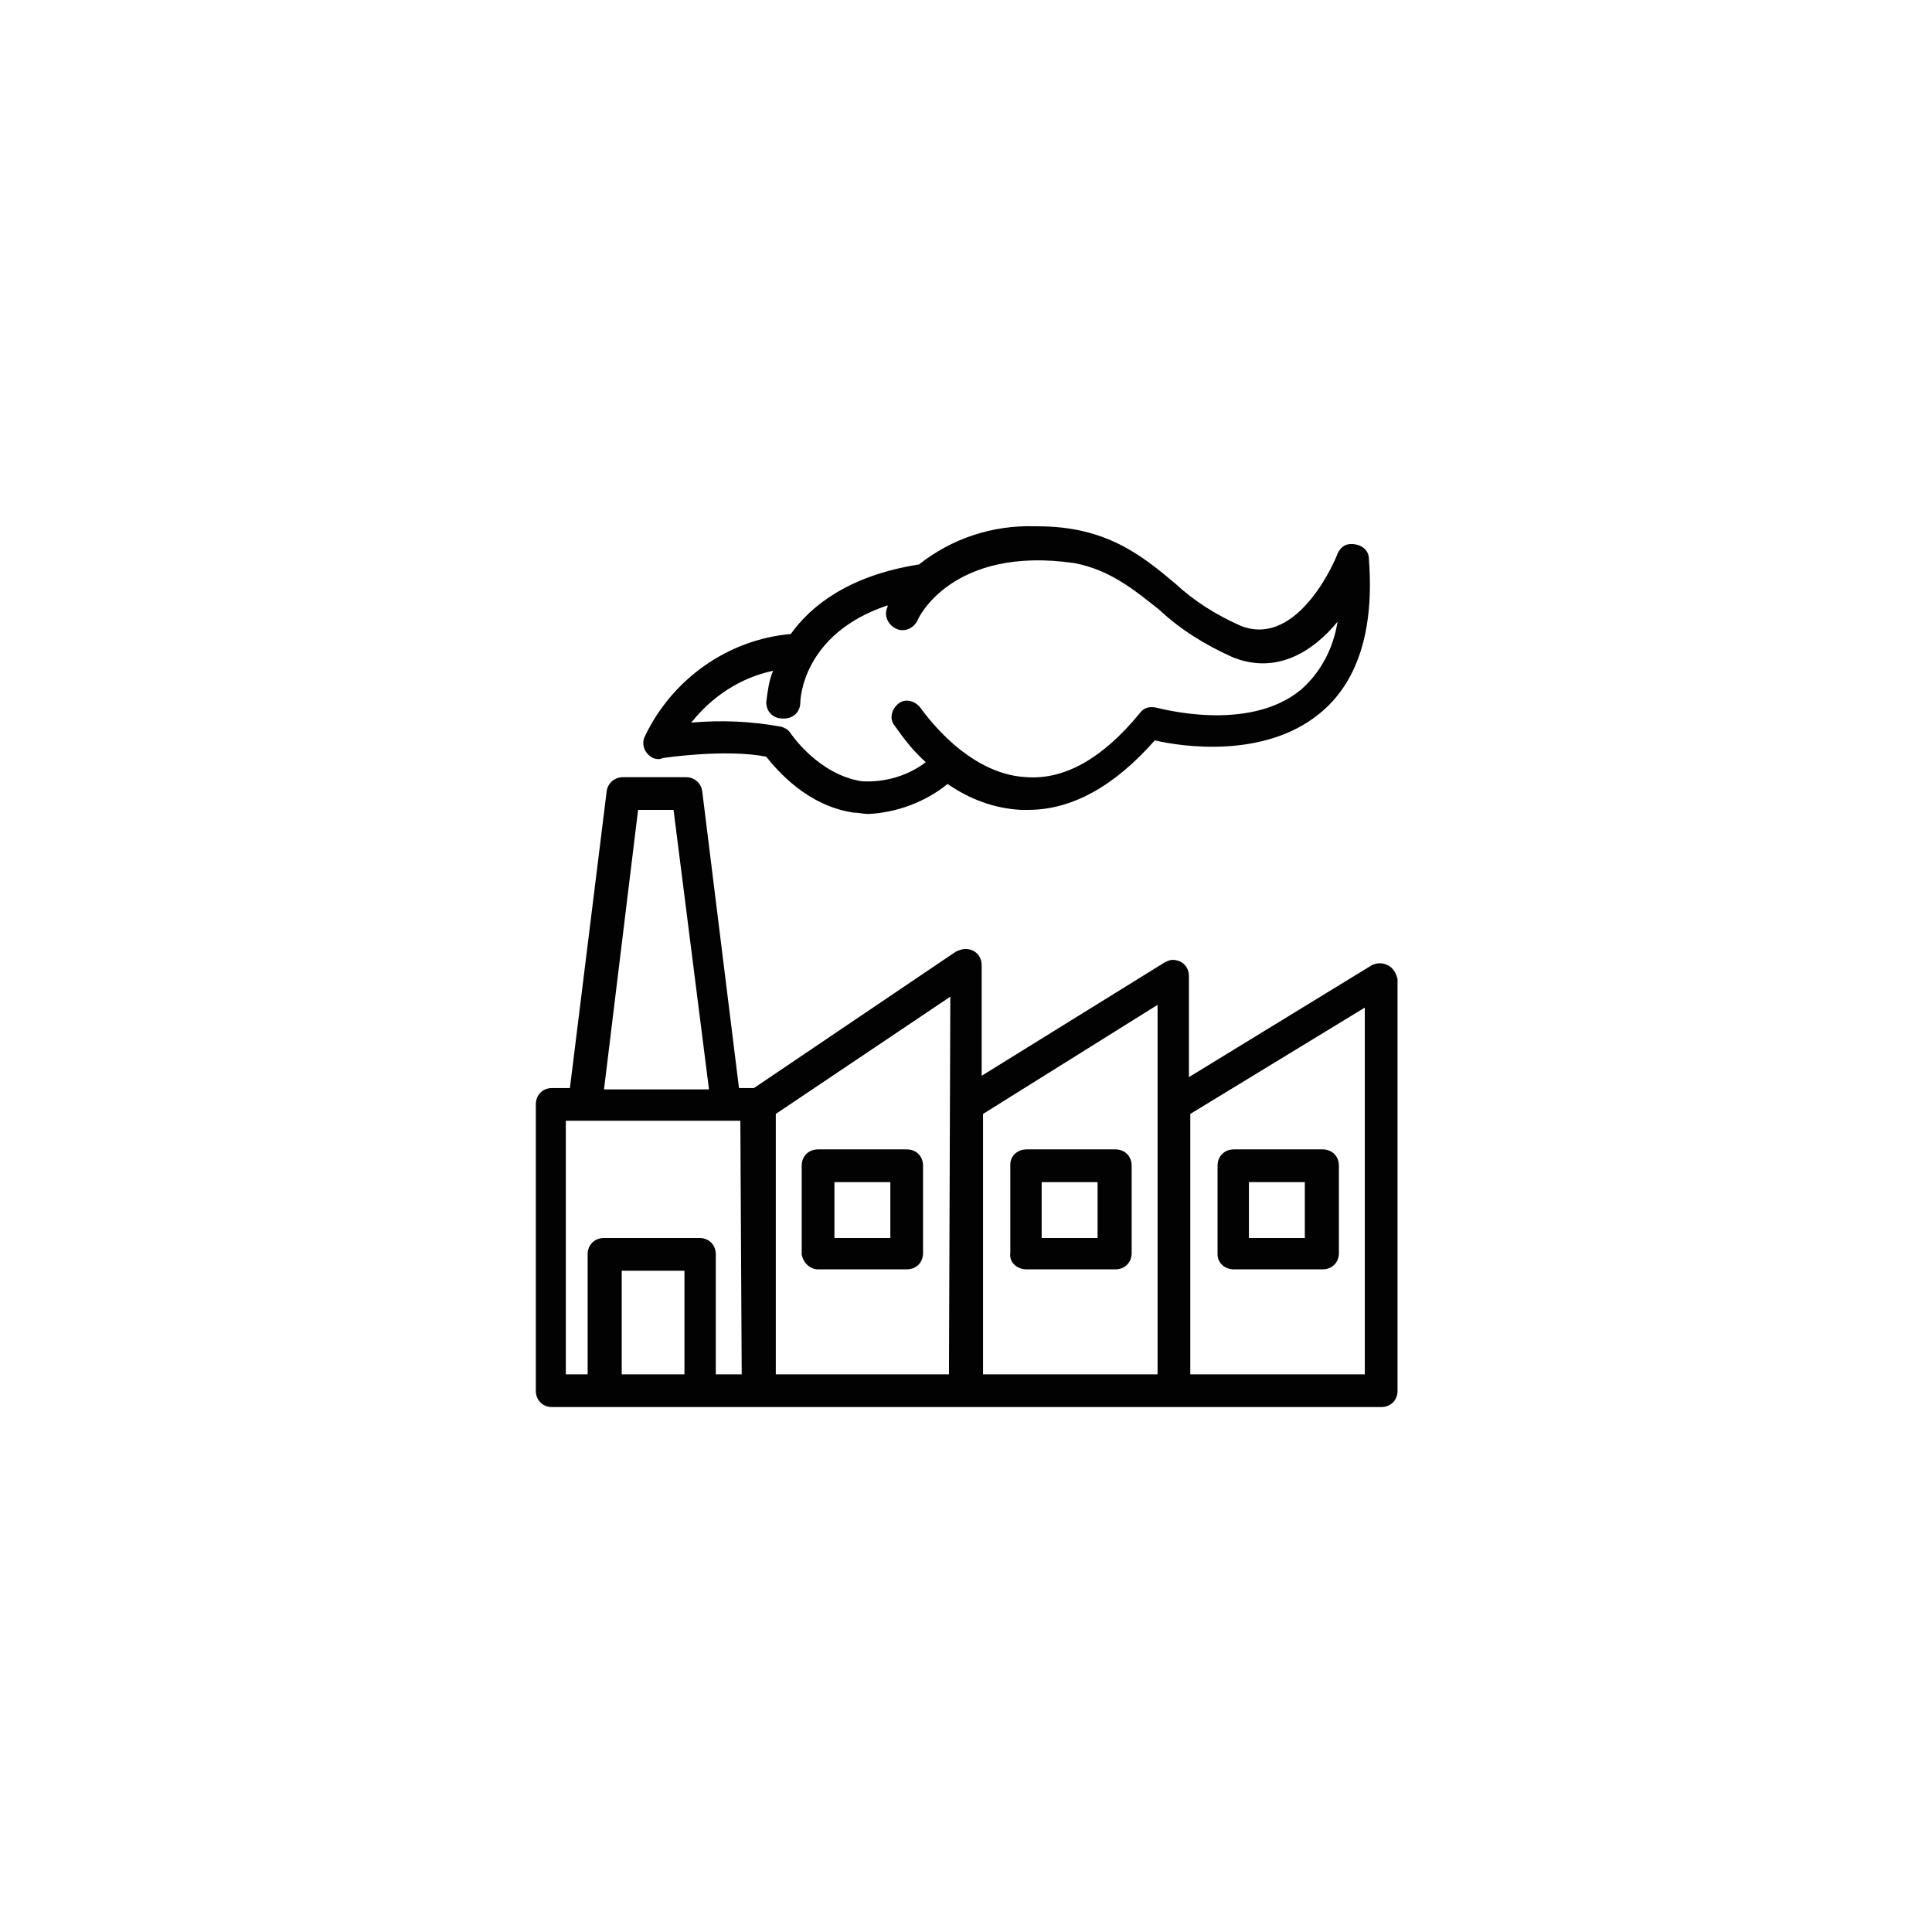 <?xml version="1.0" encoding="utf-8"?>
<!-- Generator: Adobe Illustrator 23.0.4, SVG Export Plug-In . SVG Version: 6.00 Build 0)  -->
<svg version="1.1" id="Calque_1" xmlns="http://www.w3.org/2000/svg" xmlns:xlink="http://www.w3.org/1999/xlink" x="0px" y="0px"
	 viewBox="0 0 141.7 141.7" style="enable-background:new 0 0 141.7 141.7;" xml:space="preserve">
<style type="text/css">
	.st0{fill:#020203;}
</style>
<g>
	<path class="st0" d="M101.8,70.8c-0.4-0.2-0.8-0.2-1.2,0L87.2,79v-7.4c0-0.7-0.5-1.2-1.2-1.2c-0.2,0-0.4,0.1-0.6,0.2L72,78.9v-8.1
		c0-0.7-0.5-1.2-1.2-1.2c-0.2,0-0.5,0.1-0.7,0.2l-14.8,10h-1.1L51.5,58c-0.1-0.6-0.6-1-1.2-1h-4.6c-0.6,0-1.1,0.4-1.2,1l-2.7,21.8
		h-1.3c-0.7,0-1.2,0.5-1.2,1.2l0,0V102c0,0.7,0.5,1.2,1.2,1.2h60.8c0.7,0,1.2-0.5,1.2-1.2V71.8C102.4,71.4,102.2,71,101.8,70.8z
		 M46.8,59.4h2.6l2.6,20.5h-7.7L46.8,59.4z M50.2,100.8h-4.6v-7.6h4.6L50.2,100.8L50.2,100.8z M54.4,100.8h-1.9v-8.8
		c0-0.7-0.5-1.2-1.2-1.2h-7c-0.7,0-1.2,0.5-1.2,1.2v8.8h-1.6V82.2h12.8L54.4,100.8L54.4,100.8z M69.6,100.8H56.9V81.7l12.8-8.6
		L69.6,100.8L69.6,100.8z M84.9,100.8H72.1V81.7l12.8-8L84.9,100.8L84.9,100.8z M100.1,100.8H87.3V81.7l12.8-7.8L100.1,100.8
		L100.1,100.8z"/>
	<path class="st0" d="M75.3,93.1h6.5c0.7,0,1.2-0.5,1.2-1.2v-6.4c0-0.7-0.5-1.2-1.2-1.2h-6.5c-0.7,0-1.2,0.5-1.2,1.1c0,0,0,0,0,0
		v6.5C74,92.6,74.6,93.1,75.3,93.1C75.2,93.1,75.2,93.1,75.3,93.1z M76.4,86.7h4.1v4.1h-4.1V86.7z"/>
	<path class="st0" d="M60,93.1h6.5c0.7,0,1.2-0.5,1.2-1.2v-6.4c0-0.7-0.5-1.2-1.2-1.2H60c-0.7,0-1.2,0.5-1.2,1.2v6.5
		C58.9,92.6,59.4,93.1,60,93.1z M61.2,86.7h4.1v4.1h-4.1V86.7z"/>
	<path class="st0" d="M90.5,93.1h6.5c0.7,0,1.2-0.5,1.2-1.2v-6.4c0-0.7-0.5-1.2-1.2-1.2h-6.5c-0.7,0-1.2,0.5-1.2,1.2v6.5
		C89.3,92.6,89.8,93.1,90.5,93.1z M91.6,86.7h4.1v4.1h-4.1V86.7z"/>
	<path class="st0" d="M48.6,55.6c0,0,4.6-0.7,7.6-0.1c0.8,1,3,3.6,6.4,4.1c0.4,0,0.7,0.1,1.1,0.1c2.1-0.1,4.2-0.9,5.8-2.2
		c1.6,1.1,3.4,1.8,5.4,1.9h0.5c3.2,0,6.3-1.7,9.3-5.1c2.1,0.5,8,1.3,12-1.9c2.9-2.3,4.1-6.2,3.7-11.4c0-0.7-0.6-1.1-1.3-1.1
		c-0.5,0-0.8,0.3-1,0.7c0,0.1-2.8,7-7.1,5.3c-1.8-0.8-3.4-1.8-4.8-3.1c-2.5-2.1-5.1-4.2-10.1-4.2c-0.1,0-0.2,0-0.2,0
		c-3.1-0.1-6.1,0.9-8.5,2.8c-5.1,0.8-7.9,3-9.4,5.1c-4.6,0.4-8.7,3.3-10.7,7.5c-0.3,0.6,0,1.3,0.6,1.6
		C48.2,55.7,48.4,55.7,48.6,55.6z M56.7,49.2c-0.3,0.7-0.4,1.5-0.5,2.3c0,0.7,0.5,1.2,1.2,1.2c0,0,0,0,0.1,0l0,0
		c0.7,0,1.2-0.5,1.2-1.2c0-0.1,0.1-5,6.4-7.1v0.1c-0.3,0.6,0,1.3,0.6,1.6c0.6,0.3,1.3,0,1.6-0.6c0-0.1,2.5-5.5,11.5-4.2
		c2.6,0.5,4.3,1.9,6.2,3.4c1.6,1.5,3.4,2.6,5.4,3.5c3.2,1.3,5.9-0.4,7.7-2.6c-0.3,1.9-1.2,3.7-2.7,5c-3.9,3.2-10.5,1.3-10.6,1.3
		c-0.5-0.1-0.9,0-1.2,0.4c-2.7,3.3-5.5,4.9-8.3,4.7c-4.5-0.2-7.7-5-7.8-5.1c-0.4-0.5-1.1-0.7-1.6-0.3c-0.5,0.4-0.7,1.1-0.3,1.6
		c0.7,1,1.4,1.9,2.3,2.7c-1.3,1-3,1.5-4.7,1.4C60,56.8,58,53.8,58,53.8c-0.2-0.3-0.4-0.4-0.7-0.5c-2.2-0.4-4.4-0.5-6.6-0.3
		C52.2,51.1,54.3,49.7,56.7,49.2z"/>
</g>
</svg>
